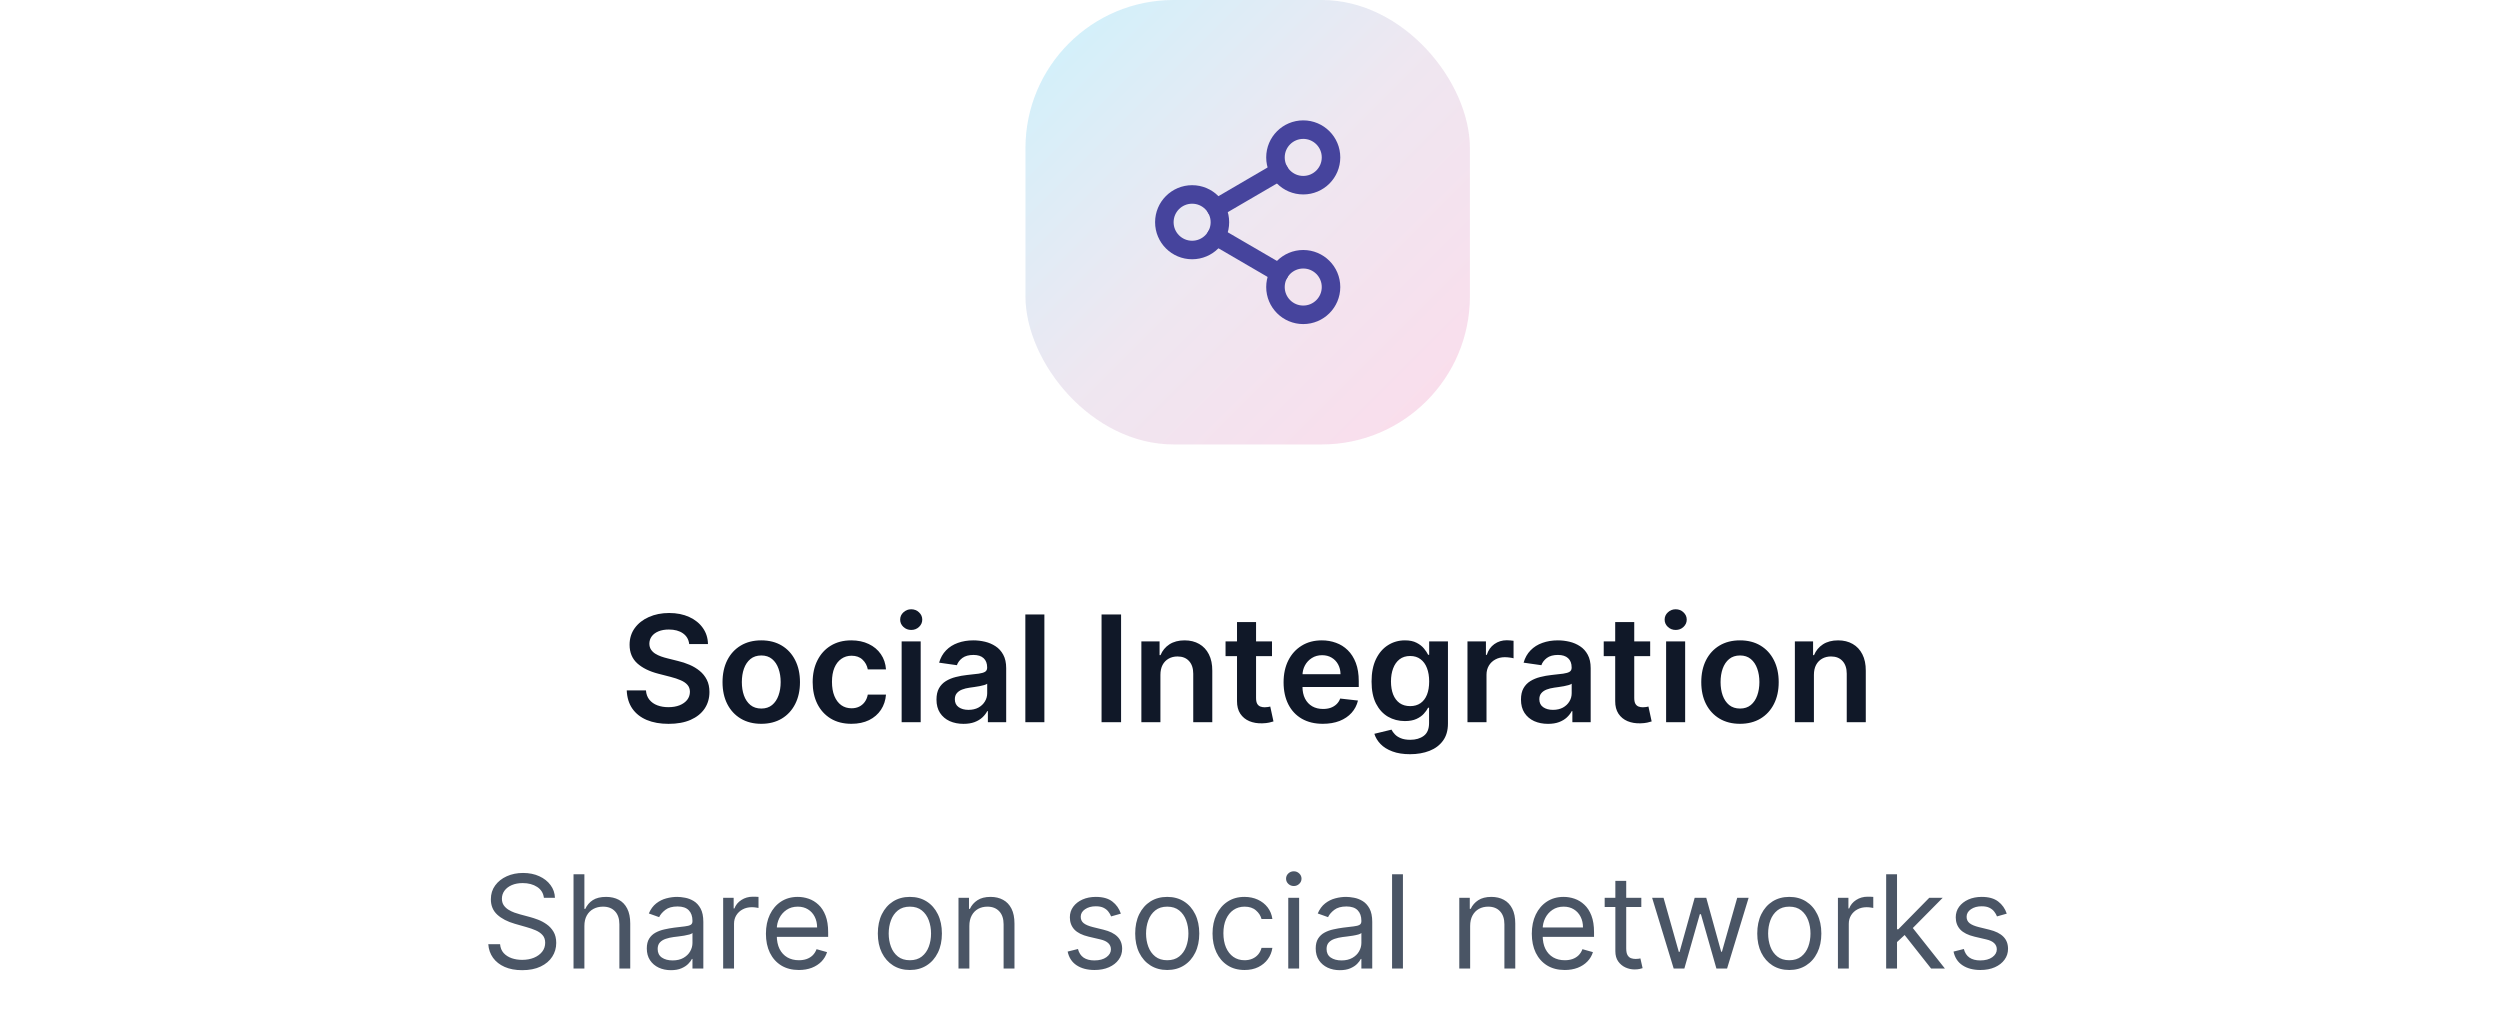 <svg width="270" height="110" viewBox="0 0 270 110" fill="none" xmlns="http://www.w3.org/2000/svg">
<rect x="110.75" width="48" height="48" rx="16" fill="url(#paint0_linear_1_877)"/>
<path d="M140.75 20C142.407 20 143.75 18.657 143.75 17C143.75 15.343 142.407 14 140.75 14C139.093 14 137.75 15.343 137.75 17C137.75 18.657 139.093 20 140.75 20Z" stroke="#46449D" stroke-width="2" stroke-linecap="round" stroke-linejoin="round"/>
<path d="M128.75 27C130.407 27 131.75 25.657 131.75 24C131.75 22.343 130.407 21 128.75 21C127.093 21 125.75 22.343 125.75 24C125.75 25.657 127.093 27 128.75 27Z" stroke="#46449D" stroke-width="2" stroke-linecap="round" stroke-linejoin="round"/>
<path d="M140.75 34C142.407 34 143.75 32.657 143.75 31C143.75 29.343 142.407 28 140.75 28C139.093 28 137.75 29.343 137.75 31C137.75 32.657 139.093 34 140.75 34Z" stroke="#46449D" stroke-width="2" stroke-linecap="round" stroke-linejoin="round"/>
<path d="M131.34 25.51L138.17 29.49" stroke="#46449D" stroke-width="2" stroke-linecap="round" stroke-linejoin="round"/>
<path d="M138.16 18.51L131.34 22.49" stroke="#46449D" stroke-width="2" stroke-linecap="round" stroke-linejoin="round"/>
<path d="M74.433 69.562C74.379 69.066 74.156 68.68 73.762 68.403C73.372 68.127 72.864 67.989 72.239 67.989C71.8 67.989 71.423 68.055 71.109 68.188C70.794 68.32 70.554 68.5 70.387 68.727C70.22 68.954 70.135 69.214 70.131 69.506C70.131 69.748 70.186 69.958 70.296 70.136C70.41 70.314 70.563 70.466 70.756 70.591C70.95 70.712 71.164 70.814 71.398 70.898C71.633 70.981 71.87 71.051 72.109 71.108L73.2 71.381C73.639 71.483 74.061 71.621 74.467 71.796C74.876 71.97 75.241 72.189 75.563 72.454C75.889 72.72 76.147 73.04 76.336 73.415C76.525 73.79 76.62 74.229 76.62 74.733C76.62 75.415 76.446 76.015 76.097 76.534C75.749 77.049 75.245 77.453 74.586 77.744C73.931 78.032 73.137 78.176 72.205 78.176C71.3 78.176 70.514 78.036 69.847 77.756C69.184 77.475 68.665 77.066 68.29 76.528C67.919 75.99 67.719 75.335 67.688 74.562H69.762C69.792 74.968 69.917 75.305 70.137 75.574C70.357 75.843 70.643 76.044 70.995 76.176C71.351 76.309 71.749 76.375 72.188 76.375C72.647 76.375 73.048 76.307 73.393 76.171C73.741 76.03 74.014 75.837 74.211 75.591C74.408 75.341 74.508 75.049 74.512 74.716C74.508 74.413 74.419 74.163 74.245 73.966C74.071 73.765 73.826 73.599 73.512 73.466C73.201 73.329 72.838 73.208 72.421 73.102L71.097 72.761C70.139 72.515 69.381 72.142 68.825 71.642C68.272 71.138 67.995 70.47 67.995 69.636C67.995 68.951 68.181 68.35 68.552 67.835C68.927 67.32 69.436 66.921 70.08 66.636C70.724 66.349 71.453 66.204 72.268 66.204C73.094 66.204 73.817 66.349 74.438 66.636C75.063 66.921 75.554 67.316 75.91 67.824C76.266 68.328 76.45 68.907 76.461 69.562H74.433ZM82.215 78.171C81.363 78.171 80.624 77.983 79.999 77.608C79.374 77.233 78.889 76.708 78.545 76.034C78.204 75.36 78.033 74.572 78.033 73.671C78.033 72.769 78.204 71.979 78.545 71.301C78.889 70.623 79.374 70.097 79.999 69.722C80.624 69.347 81.363 69.159 82.215 69.159C83.067 69.159 83.806 69.347 84.431 69.722C85.056 70.097 85.539 70.623 85.88 71.301C86.225 71.979 86.397 72.769 86.397 73.671C86.397 74.572 86.225 75.36 85.88 76.034C85.539 76.708 85.056 77.233 84.431 77.608C83.806 77.983 83.067 78.171 82.215 78.171ZM82.227 76.523C82.689 76.523 83.075 76.396 83.386 76.142C83.696 75.885 83.927 75.54 84.079 75.108C84.234 74.676 84.312 74.195 84.312 73.665C84.312 73.131 84.234 72.648 84.079 72.216C83.927 71.78 83.696 71.434 83.386 71.176C83.075 70.919 82.689 70.79 82.227 70.79C81.753 70.79 81.359 70.919 81.045 71.176C80.734 71.434 80.501 71.78 80.346 72.216C80.194 72.648 80.119 73.131 80.119 73.665C80.119 74.195 80.194 74.676 80.346 75.108C80.501 75.54 80.734 75.885 81.045 76.142C81.359 76.396 81.753 76.523 82.227 76.523ZM91.95 78.171C91.078 78.171 90.33 77.979 89.705 77.597C89.084 77.214 88.605 76.686 88.268 76.011C87.934 75.333 87.768 74.553 87.768 73.671C87.768 72.784 87.938 72.002 88.279 71.324C88.62 70.642 89.101 70.112 89.722 69.733C90.347 69.35 91.086 69.159 91.938 69.159C92.647 69.159 93.273 69.29 93.819 69.551C94.368 69.809 94.806 70.174 95.131 70.648C95.457 71.117 95.643 71.667 95.688 72.296H93.722C93.643 71.875 93.453 71.525 93.154 71.244C92.859 70.96 92.463 70.818 91.967 70.818C91.546 70.818 91.177 70.932 90.859 71.159C90.54 71.383 90.292 71.704 90.114 72.125C89.94 72.546 89.853 73.049 89.853 73.636C89.853 74.231 89.94 74.742 90.114 75.171C90.289 75.595 90.533 75.922 90.847 76.153C91.165 76.381 91.539 76.494 91.967 76.494C92.27 76.494 92.54 76.438 92.779 76.324C93.022 76.206 93.224 76.038 93.387 75.818C93.55 75.599 93.662 75.331 93.722 75.017H95.688C95.639 75.635 95.457 76.182 95.143 76.659C94.828 77.133 94.4 77.504 93.859 77.773C93.317 78.038 92.681 78.171 91.95 78.171ZM97.377 78V69.273H99.434V78H97.377ZM98.411 68.034C98.085 68.034 97.805 67.926 97.57 67.71C97.335 67.49 97.218 67.227 97.218 66.921C97.218 66.61 97.335 66.347 97.57 66.131C97.805 65.911 98.085 65.801 98.411 65.801C98.741 65.801 99.021 65.911 99.252 66.131C99.487 66.347 99.604 66.61 99.604 66.921C99.604 67.227 99.487 67.49 99.252 67.71C99.021 67.926 98.741 68.034 98.411 68.034ZM104.06 78.176C103.507 78.176 103.009 78.078 102.566 77.881C102.127 77.68 101.778 77.385 101.521 76.994C101.267 76.604 101.14 76.123 101.14 75.551C101.14 75.059 101.231 74.651 101.413 74.329C101.594 74.008 101.843 73.75 102.157 73.557C102.471 73.364 102.826 73.218 103.219 73.119C103.617 73.017 104.028 72.943 104.452 72.898C104.964 72.845 105.379 72.797 105.697 72.756C106.015 72.71 106.246 72.642 106.39 72.551C106.538 72.456 106.612 72.311 106.612 72.114V72.079C106.612 71.651 106.485 71.32 106.231 71.085C105.977 70.85 105.612 70.733 105.134 70.733C104.63 70.733 104.231 70.843 103.935 71.062C103.644 71.282 103.447 71.542 103.344 71.841L101.424 71.568C101.576 71.038 101.826 70.595 102.174 70.239C102.522 69.879 102.949 69.61 103.452 69.432C103.956 69.25 104.513 69.159 105.123 69.159C105.543 69.159 105.962 69.208 106.379 69.307C106.795 69.405 107.176 69.568 107.521 69.796C107.865 70.019 108.142 70.324 108.35 70.71C108.562 71.097 108.668 71.579 108.668 72.159V78H106.691V76.801H106.623C106.498 77.044 106.322 77.271 106.094 77.483C105.871 77.691 105.589 77.86 105.248 77.989C104.911 78.114 104.515 78.176 104.06 78.176ZM104.594 76.665C105.007 76.665 105.365 76.583 105.668 76.421C105.971 76.254 106.204 76.034 106.367 75.761C106.534 75.489 106.617 75.191 106.617 74.869V73.841C106.553 73.894 106.443 73.943 106.288 73.989C106.136 74.034 105.966 74.074 105.776 74.108C105.587 74.142 105.399 74.172 105.214 74.199C105.028 74.225 104.867 74.248 104.731 74.267C104.424 74.309 104.149 74.377 103.907 74.472C103.665 74.566 103.473 74.699 103.333 74.869C103.193 75.036 103.123 75.252 103.123 75.517C103.123 75.896 103.261 76.182 103.538 76.375C103.814 76.568 104.166 76.665 104.594 76.665ZM112.793 66.364V78H110.737V66.364H112.793ZM121.076 66.364V78H118.968V66.364H121.076ZM125.325 72.886V78H123.268V69.273H125.234V70.756H125.336C125.537 70.267 125.857 69.879 126.296 69.591C126.739 69.303 127.287 69.159 127.938 69.159C128.54 69.159 129.065 69.288 129.512 69.546C129.963 69.803 130.311 70.176 130.558 70.665C130.808 71.153 130.931 71.746 130.927 72.443V78H128.87V72.761C128.87 72.178 128.719 71.722 128.415 71.392C128.116 71.062 127.701 70.898 127.171 70.898C126.811 70.898 126.491 70.977 126.211 71.136C125.934 71.292 125.717 71.517 125.558 71.812C125.402 72.108 125.325 72.466 125.325 72.886ZM137.376 69.273V70.864H132.359V69.273H137.376ZM133.597 67.182H135.654V75.375C135.654 75.651 135.696 75.864 135.779 76.011C135.866 76.155 135.98 76.254 136.12 76.307C136.26 76.36 136.415 76.386 136.586 76.386C136.715 76.386 136.832 76.377 136.938 76.358C137.048 76.339 137.131 76.322 137.188 76.307L137.535 77.915C137.425 77.953 137.268 77.994 137.063 78.04C136.862 78.085 136.616 78.112 136.325 78.119C135.809 78.135 135.345 78.057 134.933 77.886C134.52 77.712 134.192 77.443 133.95 77.079C133.711 76.716 133.594 76.261 133.597 75.716V67.182ZM142.866 78.171C141.991 78.171 141.235 77.989 140.599 77.625C139.966 77.258 139.479 76.739 139.138 76.068C138.798 75.394 138.627 74.6 138.627 73.688C138.627 72.79 138.798 72.002 139.138 71.324C139.483 70.642 139.964 70.112 140.582 69.733C141.199 69.35 141.924 69.159 142.758 69.159C143.296 69.159 143.803 69.246 144.281 69.421C144.762 69.591 145.186 69.856 145.553 70.216C145.924 70.576 146.216 71.034 146.428 71.591C146.64 72.144 146.746 72.803 146.746 73.568V74.199H139.593V72.812H144.775C144.771 72.419 144.686 72.068 144.519 71.761C144.353 71.451 144.12 71.206 143.82 71.028C143.525 70.85 143.18 70.761 142.786 70.761C142.366 70.761 141.996 70.864 141.678 71.068C141.36 71.269 141.112 71.534 140.934 71.864C140.76 72.189 140.671 72.547 140.667 72.938V74.148C140.667 74.655 140.76 75.091 140.945 75.454C141.131 75.814 141.39 76.091 141.724 76.284C142.057 76.474 142.447 76.568 142.894 76.568C143.193 76.568 143.464 76.526 143.707 76.443C143.949 76.356 144.159 76.229 144.337 76.062C144.515 75.896 144.65 75.689 144.741 75.443L146.661 75.659C146.54 76.167 146.309 76.61 145.968 76.989C145.631 77.364 145.199 77.655 144.673 77.864C144.146 78.068 143.544 78.171 142.866 78.171ZM152.282 81.454C151.543 81.454 150.909 81.354 150.379 81.153C149.848 80.956 149.422 80.691 149.1 80.358C148.778 80.025 148.555 79.655 148.43 79.25L150.282 78.801C150.365 78.972 150.487 79.14 150.646 79.307C150.805 79.477 151.019 79.617 151.288 79.727C151.56 79.841 151.903 79.898 152.316 79.898C152.899 79.898 153.382 79.756 153.765 79.472C154.147 79.191 154.339 78.729 154.339 78.085V76.432H154.237C154.13 76.644 153.975 76.862 153.771 77.085C153.57 77.309 153.303 77.496 152.969 77.648C152.64 77.799 152.225 77.875 151.725 77.875C151.055 77.875 150.447 77.718 149.901 77.403C149.36 77.085 148.928 76.612 148.606 75.983C148.288 75.35 148.129 74.559 148.129 73.608C148.129 72.65 148.288 71.841 148.606 71.182C148.928 70.519 149.362 70.017 149.907 69.676C150.452 69.331 151.06 69.159 151.731 69.159C152.242 69.159 152.663 69.246 152.992 69.421C153.326 69.591 153.591 69.797 153.788 70.04C153.985 70.278 154.134 70.504 154.237 70.716H154.35V69.273H156.379V78.142C156.379 78.888 156.201 79.506 155.844 79.994C155.488 80.483 155.002 80.849 154.384 81.091C153.767 81.333 153.066 81.454 152.282 81.454ZM152.299 76.261C152.735 76.261 153.106 76.155 153.413 75.943C153.719 75.731 153.952 75.426 154.112 75.028C154.271 74.631 154.35 74.153 154.35 73.597C154.35 73.047 154.271 72.566 154.112 72.153C153.956 71.74 153.725 71.421 153.418 71.193C153.115 70.962 152.742 70.847 152.299 70.847C151.841 70.847 151.458 70.966 151.151 71.204C150.844 71.443 150.613 71.771 150.458 72.188C150.303 72.6 150.225 73.07 150.225 73.597C150.225 74.131 150.303 74.599 150.458 75C150.617 75.398 150.85 75.708 151.157 75.932C151.468 76.151 151.848 76.261 152.299 76.261ZM158.487 78V69.273H160.481V70.727H160.572C160.731 70.224 161.004 69.835 161.39 69.562C161.78 69.286 162.225 69.148 162.725 69.148C162.839 69.148 162.966 69.153 163.106 69.165C163.25 69.172 163.369 69.186 163.464 69.204V71.097C163.377 71.066 163.238 71.04 163.049 71.017C162.863 70.99 162.683 70.977 162.509 70.977C162.134 70.977 161.797 71.059 161.498 71.222C161.202 71.381 160.969 71.602 160.799 71.886C160.629 72.171 160.543 72.498 160.543 72.869V78H158.487ZM167.185 78.176C166.632 78.176 166.134 78.078 165.691 77.881C165.252 77.68 164.903 77.385 164.646 76.994C164.392 76.604 164.265 76.123 164.265 75.551C164.265 75.059 164.356 74.651 164.538 74.329C164.719 74.008 164.968 73.75 165.282 73.557C165.596 73.364 165.951 73.218 166.344 73.119C166.742 73.017 167.153 72.943 167.577 72.898C168.089 72.845 168.504 72.797 168.822 72.756C169.14 72.71 169.371 72.642 169.515 72.551C169.663 72.456 169.737 72.311 169.737 72.114V72.079C169.737 71.651 169.61 71.32 169.356 71.085C169.102 70.85 168.737 70.733 168.259 70.733C167.755 70.733 167.356 70.843 167.06 71.062C166.769 71.282 166.572 71.542 166.469 71.841L164.549 71.568C164.701 71.038 164.951 70.595 165.299 70.239C165.647 69.879 166.074 69.61 166.577 69.432C167.081 69.25 167.638 69.159 168.248 69.159C168.668 69.159 169.087 69.208 169.504 69.307C169.92 69.405 170.301 69.568 170.646 69.796C170.99 70.019 171.267 70.324 171.475 70.71C171.687 71.097 171.793 71.579 171.793 72.159V78H169.816V76.801H169.748C169.623 77.044 169.447 77.271 169.219 77.483C168.996 77.691 168.714 77.86 168.373 77.989C168.036 78.114 167.64 78.176 167.185 78.176ZM167.719 76.665C168.132 76.665 168.49 76.583 168.793 76.421C169.096 76.254 169.329 76.034 169.492 75.761C169.659 75.489 169.742 75.191 169.742 74.869V73.841C169.678 73.894 169.568 73.943 169.413 73.989C169.261 74.034 169.091 74.074 168.901 74.108C168.712 74.142 168.524 74.172 168.339 74.199C168.153 74.225 167.992 74.248 167.856 74.267C167.549 74.309 167.274 74.377 167.032 74.472C166.79 74.566 166.598 74.699 166.458 74.869C166.318 75.036 166.248 75.252 166.248 75.517C166.248 75.896 166.386 76.182 166.663 76.375C166.939 76.568 167.291 76.665 167.719 76.665ZM178.219 69.273V70.864H173.202V69.273H178.219ZM174.441 67.182H176.498V75.375C176.498 75.651 176.54 75.864 176.623 76.011C176.71 76.155 176.824 76.254 176.964 76.307C177.104 76.36 177.259 76.386 177.43 76.386C177.558 76.386 177.676 76.377 177.782 76.358C177.892 76.339 177.975 76.322 178.032 76.307L178.379 77.915C178.269 77.953 178.112 77.994 177.907 78.04C177.706 78.085 177.46 78.112 177.168 78.119C176.653 78.135 176.189 78.057 175.776 77.886C175.363 77.712 175.036 77.443 174.793 77.079C174.555 76.716 174.437 76.261 174.441 75.716V67.182ZM179.94 78V69.273H181.996V78H179.94ZM180.974 68.034C180.648 68.034 180.368 67.926 180.133 67.71C179.898 67.49 179.781 67.227 179.781 66.921C179.781 66.61 179.898 66.347 180.133 66.131C180.368 65.911 180.648 65.801 180.974 65.801C181.303 65.801 181.584 65.911 181.815 66.131C182.049 66.347 182.167 66.61 182.167 66.921C182.167 67.227 182.049 67.49 181.815 67.71C181.584 67.926 181.303 68.034 180.974 68.034ZM187.918 78.171C187.066 78.171 186.327 77.983 185.702 77.608C185.077 77.233 184.593 76.708 184.248 76.034C183.907 75.36 183.737 74.572 183.737 73.671C183.737 72.769 183.907 71.979 184.248 71.301C184.593 70.623 185.077 70.097 185.702 69.722C186.327 69.347 187.066 69.159 187.918 69.159C188.771 69.159 189.509 69.347 190.134 69.722C190.759 70.097 191.242 70.623 191.583 71.301C191.928 71.979 192.1 72.769 192.1 73.671C192.1 74.572 191.928 75.36 191.583 76.034C191.242 76.708 190.759 77.233 190.134 77.608C189.509 77.983 188.771 78.171 187.918 78.171ZM187.93 76.523C188.392 76.523 188.778 76.396 189.089 76.142C189.399 75.885 189.63 75.54 189.782 75.108C189.937 74.676 190.015 74.195 190.015 73.665C190.015 73.131 189.937 72.648 189.782 72.216C189.63 71.78 189.399 71.434 189.089 71.176C188.778 70.919 188.392 70.79 187.93 70.79C187.456 70.79 187.062 70.919 186.748 71.176C186.437 71.434 186.204 71.78 186.049 72.216C185.897 72.648 185.822 73.131 185.822 73.665C185.822 74.195 185.897 74.676 186.049 75.108C186.204 75.54 186.437 75.885 186.748 76.142C187.062 76.396 187.456 76.523 187.93 76.523ZM195.903 72.886V78H193.846V69.273H195.812V70.756H195.914C196.115 70.267 196.435 69.879 196.874 69.591C197.317 69.303 197.865 69.159 198.516 69.159C199.119 69.159 199.643 69.288 200.09 69.546C200.541 69.803 200.889 70.176 201.136 70.665C201.386 71.153 201.509 71.746 201.505 72.443V78H199.448V72.761C199.448 72.178 199.297 71.722 198.994 71.392C198.694 71.062 198.28 70.898 197.749 70.898C197.389 70.898 197.069 70.977 196.789 71.136C196.513 71.292 196.295 71.517 196.136 71.812C195.98 72.108 195.903 72.466 195.903 72.886Z" fill="#101828"/>
<path d="M58.741 96.964C58.681 96.46 58.439 96.069 58.015 95.79C57.59 95.512 57.07 95.373 56.454 95.373C56.003 95.373 55.608 95.446 55.27 95.592C54.936 95.737 54.674 95.938 54.485 96.193C54.299 96.448 54.206 96.738 54.206 97.063C54.206 97.335 54.271 97.569 54.4 97.764C54.533 97.956 54.702 98.117 54.907 98.246C55.113 98.372 55.328 98.477 55.554 98.56C55.779 98.639 55.986 98.704 56.175 98.754L57.209 99.032C57.474 99.102 57.77 99.198 58.094 99.32C58.422 99.443 58.736 99.61 59.034 99.822C59.336 100.031 59.584 100.3 59.78 100.628C59.975 100.956 60.073 101.359 60.073 101.836C60.073 102.386 59.929 102.883 59.64 103.327C59.355 103.771 58.938 104.124 58.388 104.386C57.841 104.648 57.176 104.779 56.394 104.779C55.665 104.779 55.033 104.661 54.5 104.426C53.969 104.191 53.552 103.863 53.247 103.442C52.945 103.021 52.775 102.532 52.735 101.975H54.008C54.041 102.36 54.17 102.678 54.395 102.93C54.624 103.178 54.913 103.364 55.261 103.486C55.612 103.606 55.99 103.665 56.394 103.665C56.865 103.665 57.287 103.589 57.662 103.437C58.036 103.281 58.333 103.066 58.552 102.79C58.77 102.512 58.88 102.187 58.88 101.816C58.88 101.478 58.785 101.203 58.596 100.991C58.407 100.779 58.159 100.606 57.851 100.474C57.542 100.341 57.209 100.225 56.851 100.126L55.599 99.768C54.803 99.539 54.173 99.213 53.709 98.788C53.245 98.364 53.013 97.809 53.013 97.123C53.013 96.553 53.167 96.056 53.476 95.631C53.787 95.204 54.205 94.872 54.728 94.637C55.255 94.398 55.844 94.279 56.493 94.279C57.15 94.279 57.733 94.397 58.243 94.632C58.754 94.864 59.158 95.182 59.456 95.587C59.758 95.991 59.917 96.45 59.934 96.964H58.741ZM63.114 100.006V104.6H61.941V94.418H63.114V98.157H63.214C63.393 97.763 63.661 97.449 64.019 97.217C64.38 96.982 64.861 96.864 65.461 96.864C65.981 96.864 66.437 96.969 66.828 97.177C67.219 97.383 67.522 97.7 67.738 98.127C67.957 98.551 68.066 99.092 68.066 99.748V104.6H66.893V99.827C66.893 99.221 66.735 98.752 66.421 98.42C66.109 98.086 65.676 97.918 65.123 97.918C64.738 97.918 64.394 97.999 64.089 98.162C63.787 98.324 63.548 98.561 63.373 98.873C63.2 99.184 63.114 99.562 63.114 100.006ZM72.46 104.779C71.976 104.779 71.537 104.688 71.142 104.506C70.748 104.32 70.435 104.053 70.203 103.705C69.971 103.354 69.855 102.93 69.855 102.432C69.855 101.995 69.941 101.64 70.113 101.369C70.285 101.093 70.516 100.878 70.804 100.722C71.093 100.566 71.411 100.45 71.759 100.374C72.11 100.295 72.463 100.232 72.818 100.185C73.282 100.126 73.658 100.081 73.946 100.051C74.238 100.018 74.45 99.963 74.583 99.887C74.719 99.811 74.786 99.678 74.786 99.489V99.45C74.786 98.959 74.652 98.578 74.384 98.306C74.118 98.034 73.716 97.898 73.176 97.898C72.615 97.898 72.176 98.021 71.858 98.266C71.54 98.512 71.316 98.773 71.187 99.052L70.073 98.654C70.272 98.19 70.537 97.829 70.869 97.57C71.204 97.308 71.568 97.126 71.963 97.023C72.36 96.917 72.751 96.864 73.136 96.864C73.381 96.864 73.663 96.894 73.981 96.954C74.302 97.01 74.612 97.128 74.911 97.307C75.212 97.486 75.463 97.756 75.661 98.117C75.86 98.478 75.96 98.962 75.96 99.569V104.6H74.786V103.566H74.727C74.647 103.732 74.515 103.909 74.329 104.098C74.143 104.287 73.897 104.448 73.588 104.58C73.28 104.713 72.904 104.779 72.46 104.779ZM72.639 103.725C73.103 103.725 73.494 103.634 73.812 103.452C74.133 103.269 74.375 103.034 74.538 102.746C74.704 102.457 74.786 102.154 74.786 101.836V100.762C74.737 100.822 74.627 100.876 74.458 100.926C74.293 100.972 74.1 101.014 73.882 101.05C73.666 101.084 73.456 101.113 73.25 101.14C73.048 101.163 72.884 101.183 72.758 101.2C72.453 101.239 72.168 101.304 71.903 101.393C71.641 101.48 71.429 101.611 71.266 101.786C71.107 101.959 71.028 102.194 71.028 102.492C71.028 102.9 71.179 103.208 71.48 103.417C71.785 103.622 72.171 103.725 72.639 103.725ZM78.101 104.6V96.964H79.235V98.117H79.314C79.454 97.739 79.705 97.433 80.07 97.197C80.434 96.962 80.846 96.844 81.303 96.844C81.389 96.844 81.497 96.846 81.626 96.849C81.755 96.853 81.853 96.858 81.919 96.864V98.058C81.88 98.047 81.788 98.033 81.646 98.013C81.507 97.99 81.359 97.978 81.204 97.978C80.832 97.978 80.501 98.056 80.209 98.212C79.921 98.364 79.692 98.576 79.523 98.848C79.357 99.116 79.275 99.423 79.275 99.768V104.6H78.101ZM86.279 104.759C85.544 104.759 84.909 104.597 84.375 104.272C83.845 103.944 83.436 103.486 83.147 102.9C82.862 102.31 82.72 101.624 82.72 100.842C82.72 100.059 82.862 99.37 83.147 98.773C83.436 98.174 83.837 97.706 84.35 97.371C84.868 97.033 85.471 96.864 86.16 96.864C86.558 96.864 86.951 96.931 87.338 97.063C87.726 97.196 88.079 97.411 88.397 97.71C88.716 98.004 88.969 98.396 89.158 98.883C89.347 99.37 89.441 99.97 89.441 100.682V101.18H83.555V100.165H88.248C88.248 99.735 88.162 99.35 87.99 99.012C87.821 98.674 87.579 98.407 87.264 98.212C86.952 98.016 86.584 97.918 86.16 97.918C85.693 97.918 85.288 98.034 84.947 98.266C84.609 98.495 84.349 98.793 84.166 99.161C83.984 99.529 83.893 99.924 83.893 100.344V101.021C83.893 101.597 83.993 102.086 84.191 102.487C84.394 102.885 84.674 103.188 85.032 103.397C85.39 103.602 85.805 103.705 86.279 103.705C86.588 103.705 86.866 103.662 87.115 103.576C87.367 103.486 87.584 103.354 87.766 103.178C87.948 102.999 88.089 102.777 88.189 102.512L89.322 102.83C89.203 103.215 89.002 103.553 88.721 103.844C88.439 104.133 88.091 104.358 87.677 104.521C87.262 104.68 86.796 104.759 86.279 104.759ZM98.266 104.759C97.577 104.759 96.972 104.595 96.451 104.267C95.934 103.939 95.53 103.48 95.238 102.89C94.95 102.3 94.806 101.611 94.806 100.822C94.806 100.026 94.95 99.332 95.238 98.739C95.53 98.145 95.934 97.685 96.451 97.356C96.972 97.028 97.577 96.864 98.266 96.864C98.955 96.864 99.559 97.028 100.076 97.356C100.596 97.685 101 98.145 101.289 98.739C101.58 99.332 101.726 100.026 101.726 100.822C101.726 101.611 101.58 102.3 101.289 102.89C101 103.48 100.596 103.939 100.076 104.267C99.559 104.595 98.955 104.759 98.266 104.759ZM98.266 103.705C98.79 103.705 99.221 103.571 99.559 103.303C99.897 103.034 100.147 102.681 100.309 102.244C100.472 101.806 100.553 101.332 100.553 100.822C100.553 100.311 100.472 99.836 100.309 99.395C100.147 98.954 99.897 98.598 99.559 98.326C99.221 98.054 98.79 97.918 98.266 97.918C97.742 97.918 97.311 98.054 96.973 98.326C96.635 98.598 96.385 98.954 96.223 99.395C96.06 99.836 95.979 100.311 95.979 100.822C95.979 101.332 96.06 101.806 96.223 102.244C96.385 102.681 96.635 103.034 96.973 103.303C97.311 103.571 97.742 103.705 98.266 103.705ZM104.691 100.006V104.6H103.517V96.964H104.651V98.157H104.75C104.929 97.769 105.201 97.458 105.566 97.222C105.93 96.984 106.401 96.864 106.977 96.864C107.494 96.864 107.947 96.97 108.335 97.183C108.722 97.391 109.024 97.71 109.24 98.137C109.455 98.561 109.563 99.098 109.563 99.748V104.6H108.389V99.827C108.389 99.228 108.234 98.76 107.922 98.425C107.61 98.087 107.183 97.918 106.639 97.918C106.265 97.918 105.93 97.999 105.635 98.162C105.343 98.324 105.113 98.561 104.944 98.873C104.775 99.184 104.691 99.562 104.691 100.006ZM121.053 98.674L119.999 98.972C119.933 98.797 119.835 98.626 119.706 98.46C119.58 98.291 119.408 98.152 119.189 98.043C118.97 97.933 118.69 97.879 118.349 97.879C117.881 97.879 117.492 97.986 117.18 98.202C116.872 98.414 116.718 98.684 116.718 99.012C116.718 99.304 116.824 99.534 117.036 99.703C117.248 99.872 117.58 100.013 118.031 100.126L119.164 100.404C119.847 100.57 120.356 100.823 120.69 101.165C121.025 101.503 121.192 101.939 121.192 102.472C121.192 102.91 121.067 103.301 120.815 103.646C120.566 103.99 120.218 104.262 119.771 104.461C119.323 104.66 118.803 104.759 118.21 104.759C117.431 104.759 116.786 104.59 116.276 104.252C115.765 103.914 115.442 103.42 115.306 102.771L116.42 102.492C116.526 102.903 116.726 103.211 117.021 103.417C117.32 103.622 117.709 103.725 118.19 103.725C118.737 103.725 119.171 103.609 119.492 103.377C119.817 103.142 119.979 102.86 119.979 102.532C119.979 102.267 119.887 102.045 119.701 101.866C119.515 101.683 119.23 101.548 118.846 101.458L117.573 101.16C116.874 100.994 116.36 100.737 116.032 100.389C115.707 100.038 115.545 99.599 115.545 99.072C115.545 98.641 115.666 98.26 115.908 97.928C116.153 97.597 116.486 97.337 116.907 97.148C117.331 96.959 117.812 96.864 118.349 96.864C119.104 96.864 119.698 97.03 120.129 97.362C120.563 97.693 120.871 98.13 121.053 98.674ZM126.061 104.759C125.372 104.759 124.767 104.595 124.246 104.267C123.729 103.939 123.325 103.48 123.033 102.89C122.745 102.3 122.601 101.611 122.601 100.822C122.601 100.026 122.745 99.332 123.033 98.739C123.325 98.145 123.729 97.685 124.246 97.356C124.767 97.028 125.372 96.864 126.061 96.864C126.75 96.864 127.354 97.028 127.871 97.356C128.391 97.685 128.795 98.145 129.084 98.739C129.375 99.332 129.521 100.026 129.521 100.822C129.521 101.611 129.375 102.3 129.084 102.89C128.795 103.48 128.391 103.939 127.871 104.267C127.354 104.595 126.75 104.759 126.061 104.759ZM126.061 103.705C126.585 103.705 127.015 103.571 127.354 103.303C127.692 103.034 127.942 102.681 128.104 102.244C128.267 101.806 128.348 101.332 128.348 100.822C128.348 100.311 128.267 99.836 128.104 99.395C127.942 98.954 127.692 98.598 127.354 98.326C127.015 98.054 126.585 97.918 126.061 97.918C125.537 97.918 125.106 98.054 124.768 98.326C124.43 98.598 124.18 98.954 124.018 99.395C123.855 99.836 123.774 100.311 123.774 100.822C123.774 101.332 123.855 101.806 124.018 102.244C124.18 102.681 124.43 103.034 124.768 103.303C125.106 103.571 125.537 103.705 126.061 103.705ZM134.414 104.759C133.699 104.759 133.082 104.59 132.565 104.252C132.048 103.914 131.65 103.448 131.372 102.855C131.093 102.262 130.954 101.584 130.954 100.822C130.954 100.046 131.097 99.362 131.382 98.768C131.67 98.172 132.071 97.706 132.585 97.371C133.102 97.033 133.705 96.864 134.395 96.864C134.931 96.864 135.415 96.964 135.846 97.163C136.277 97.362 136.63 97.64 136.905 97.998C137.18 98.356 137.351 98.773 137.417 99.251H136.244C136.154 98.903 135.956 98.594 135.647 98.326C135.342 98.054 134.931 97.918 134.414 97.918C133.957 97.918 133.556 98.038 133.211 98.276C132.87 98.512 132.603 98.845 132.411 99.275C132.222 99.703 132.127 100.205 132.127 100.782C132.127 101.372 132.22 101.886 132.406 102.323C132.595 102.761 132.86 103.1 133.201 103.342C133.546 103.584 133.95 103.705 134.414 103.705C134.719 103.705 134.996 103.652 135.245 103.546C135.493 103.44 135.704 103.288 135.876 103.089C136.048 102.89 136.171 102.651 136.244 102.373H137.417C137.351 102.824 137.187 103.23 136.925 103.591C136.667 103.949 136.324 104.234 135.896 104.446C135.472 104.655 134.978 104.759 134.414 104.759ZM139.132 104.6V96.964H140.306V104.6H139.132ZM139.729 95.691C139.5 95.691 139.303 95.613 139.137 95.457C138.975 95.302 138.894 95.114 138.894 94.896C138.894 94.677 138.975 94.49 139.137 94.334C139.303 94.178 139.5 94.1 139.729 94.1C139.958 94.1 140.153 94.178 140.316 94.334C140.481 94.49 140.564 94.677 140.564 94.896C140.564 95.114 140.481 95.302 140.316 95.457C140.153 95.613 139.958 95.691 139.729 95.691ZM144.702 104.779C144.218 104.779 143.779 104.688 143.384 104.506C142.99 104.32 142.677 104.053 142.445 103.705C142.213 103.354 142.097 102.93 142.097 102.432C142.097 101.995 142.183 101.64 142.355 101.369C142.528 101.093 142.758 100.878 143.046 100.722C143.335 100.566 143.653 100.45 144.001 100.374C144.352 100.295 144.705 100.232 145.06 100.185C145.524 100.126 145.9 100.081 146.188 100.051C146.48 100.018 146.692 99.963 146.825 99.887C146.961 99.811 147.029 99.678 147.029 99.489V99.45C147.029 98.959 146.894 98.578 146.626 98.306C146.361 98.034 145.958 97.898 145.418 97.898C144.858 97.898 144.419 98.021 144.1 98.266C143.782 98.512 143.558 98.773 143.429 99.052L142.316 98.654C142.514 98.19 142.78 97.829 143.111 97.57C143.446 97.308 143.81 97.126 144.205 97.023C144.602 96.917 144.994 96.864 145.378 96.864C145.623 96.864 145.905 96.894 146.223 96.954C146.545 97.01 146.855 97.128 147.153 97.307C147.454 97.486 147.705 97.756 147.904 98.117C148.102 98.478 148.202 98.962 148.202 99.569V104.6H147.029V103.566H146.969C146.889 103.732 146.757 103.909 146.571 104.098C146.386 104.287 146.139 104.448 145.83 104.58C145.522 104.713 145.146 104.779 144.702 104.779ZM144.881 103.725C145.345 103.725 145.736 103.634 146.054 103.452C146.376 103.269 146.618 103.034 146.78 102.746C146.946 102.457 147.029 102.154 147.029 101.836V100.762C146.979 100.822 146.869 100.876 146.7 100.926C146.535 100.972 146.343 101.014 146.124 101.05C145.908 101.084 145.698 101.113 145.492 101.14C145.29 101.163 145.126 101.183 145 101.2C144.695 101.239 144.41 101.304 144.145 101.393C143.883 101.48 143.671 101.611 143.509 101.786C143.35 101.959 143.27 102.194 143.27 102.492C143.27 102.9 143.421 103.208 143.722 103.417C144.027 103.622 144.414 103.725 144.881 103.725ZM151.517 94.418V104.6H150.343V94.418H151.517ZM158.776 100.006V104.6H157.603V96.964H158.737V98.157H158.836C159.015 97.769 159.287 97.458 159.651 97.222C160.016 96.984 160.487 96.864 161.063 96.864C161.58 96.864 162.033 96.97 162.421 97.183C162.808 97.391 163.11 97.71 163.325 98.137C163.541 98.561 163.649 99.098 163.649 99.748V104.6H162.475V99.827C162.475 99.228 162.32 98.76 162.008 98.425C161.696 98.087 161.269 97.918 160.725 97.918C160.351 97.918 160.016 97.999 159.721 98.162C159.429 98.324 159.199 98.561 159.03 98.873C158.861 99.184 158.776 99.562 158.776 100.006ZM168.994 104.759C168.259 104.759 167.624 104.597 167.09 104.272C166.56 103.944 166.151 103.486 165.862 102.9C165.577 102.31 165.435 101.624 165.435 100.842C165.435 100.059 165.577 99.37 165.862 98.773C166.151 98.174 166.552 97.706 167.065 97.371C167.582 97.033 168.186 96.864 168.875 96.864C169.273 96.864 169.665 96.931 170.053 97.063C170.441 97.196 170.794 97.411 171.112 97.71C171.43 98.004 171.684 98.396 171.873 98.883C172.062 99.37 172.156 99.97 172.156 100.682V101.18H166.27V100.165H170.963C170.963 99.735 170.877 99.35 170.705 99.012C170.536 98.674 170.294 98.407 169.979 98.212C169.667 98.016 169.299 97.918 168.875 97.918C168.408 97.918 168.003 98.034 167.662 98.266C167.324 98.495 167.064 98.793 166.881 99.161C166.699 99.529 166.608 99.924 166.608 100.344V101.021C166.608 101.597 166.707 102.086 166.906 102.487C167.108 102.885 167.388 103.188 167.746 103.397C168.104 103.602 168.52 103.705 168.994 103.705C169.303 103.705 169.581 103.662 169.83 103.576C170.081 103.486 170.299 103.354 170.481 103.178C170.663 102.999 170.804 102.777 170.903 102.512L172.037 102.83C171.918 103.215 171.717 103.553 171.435 103.844C171.154 104.133 170.806 104.358 170.391 104.521C169.977 104.68 169.511 104.759 168.994 104.759ZM177.262 96.964V97.958H173.305V96.964H177.262ZM174.458 95.134H175.631V102.413C175.631 102.744 175.679 102.993 175.776 103.158C175.875 103.321 176.001 103.43 176.153 103.486C176.309 103.539 176.473 103.566 176.646 103.566C176.775 103.566 176.881 103.559 176.964 103.546C177.047 103.53 177.113 103.516 177.163 103.506L177.401 104.56C177.322 104.59 177.211 104.62 177.068 104.65C176.926 104.683 176.745 104.7 176.526 104.7C176.195 104.7 175.87 104.628 175.552 104.486C175.237 104.343 174.975 104.126 174.766 103.834C174.561 103.543 174.458 103.175 174.458 102.731V95.134ZM180.757 104.6L178.43 96.964H179.663L181.314 102.81H181.393L183.024 96.964H184.277L185.888 102.79H185.967L187.618 96.964H188.851L186.524 104.6H185.371L183.7 98.734H183.581L181.911 104.6H180.757ZM193.244 104.759C192.555 104.759 191.95 104.595 191.43 104.267C190.913 103.939 190.508 103.48 190.217 102.89C189.928 102.3 189.784 101.611 189.784 100.822C189.784 100.026 189.928 99.332 190.217 98.739C190.508 98.145 190.913 97.685 191.43 97.356C191.95 97.028 192.555 96.864 193.244 96.864C193.934 96.864 194.537 97.028 195.054 97.356C195.575 97.685 195.979 98.145 196.267 98.739C196.559 99.332 196.705 100.026 196.705 100.822C196.705 101.611 196.559 102.3 196.267 102.89C195.979 103.48 195.575 103.939 195.054 104.267C194.537 104.595 193.934 104.759 193.244 104.759ZM193.244 103.705C193.768 103.705 194.199 103.571 194.537 103.303C194.875 103.034 195.125 102.681 195.288 102.244C195.45 101.806 195.531 101.332 195.531 100.822C195.531 100.311 195.45 99.836 195.288 99.395C195.125 98.954 194.875 98.598 194.537 98.326C194.199 98.054 193.768 97.918 193.244 97.918C192.721 97.918 192.29 98.054 191.952 98.326C191.614 98.598 191.364 98.954 191.201 99.395C191.039 99.836 190.958 100.311 190.958 100.822C190.958 101.332 191.039 101.806 191.201 102.244C191.364 102.681 191.614 103.034 191.952 103.303C192.29 103.571 192.721 103.705 193.244 103.705ZM198.496 104.6V96.964H199.629V98.117H199.709C199.848 97.739 200.1 97.433 200.464 97.197C200.829 96.962 201.24 96.844 201.697 96.844C201.784 96.844 201.891 96.846 202.021 96.849C202.15 96.853 202.248 96.858 202.314 96.864V98.058C202.274 98.047 202.183 98.033 202.04 98.013C201.901 97.99 201.754 97.978 201.598 97.978C201.227 97.978 200.895 98.056 200.604 98.212C200.315 98.364 200.087 98.576 199.918 98.848C199.752 99.116 199.669 99.423 199.669 99.768V104.6H198.496ZM204.798 101.816L204.779 100.364H205.017L208.358 96.964H209.81L206.25 100.563H206.151L204.798 101.816ZM203.705 104.6V94.418H204.878V104.6H203.705ZM208.557 104.6L205.574 100.822L206.409 100.006L210.048 104.6H208.557ZM216.729 98.674L215.675 98.972C215.609 98.797 215.511 98.626 215.382 98.46C215.256 98.291 215.083 98.152 214.865 98.043C214.646 97.933 214.366 97.879 214.025 97.879C213.557 97.879 213.168 97.986 212.856 98.202C212.548 98.414 212.394 98.684 212.394 99.012C212.394 99.304 212.5 99.534 212.712 99.703C212.924 99.872 213.256 100.013 213.706 100.126L214.84 100.404C215.523 100.57 216.031 100.823 216.366 101.165C216.701 101.503 216.868 101.939 216.868 102.472C216.868 102.91 216.742 103.301 216.49 103.646C216.242 103.99 215.894 104.262 215.446 104.461C214.999 104.66 214.479 104.759 213.885 104.759C213.106 104.759 212.462 104.59 211.951 104.252C211.441 103.914 211.118 103.42 210.982 102.771L212.096 102.492C212.202 102.903 212.402 103.211 212.697 103.417C212.995 103.622 213.385 103.725 213.865 103.725C214.412 103.725 214.846 103.609 215.168 103.377C215.493 103.142 215.655 102.86 215.655 102.532C215.655 102.267 215.562 102.045 215.377 101.866C215.191 101.683 214.906 101.548 214.522 101.458L213.249 101.16C212.55 100.994 212.036 100.737 211.708 100.389C211.383 100.038 211.221 99.599 211.221 99.072C211.221 98.641 211.342 98.26 211.583 97.928C211.829 97.597 212.162 97.337 212.583 97.148C213.007 96.959 213.488 96.864 214.025 96.864C214.78 96.864 215.373 97.03 215.804 97.362C216.239 97.693 216.547 98.13 216.729 98.674Z" fill="#4A5565"/>
<defs>
<linearGradient id="paint0_linear_1_877" x1="121.267" y1="-10.517" x2="169.267" y2="37.483" gradientUnits="userSpaceOnUse">
<stop stop-color="#05BEF1" stop-opacity="0.2"/>
<stop offset="0.5" stop-color="#AD86B7" stop-opacity="0.2"/>
<stop offset="1" stop-color="#EE509C" stop-opacity="0.2"/>
</linearGradient>
</defs>
</svg>
